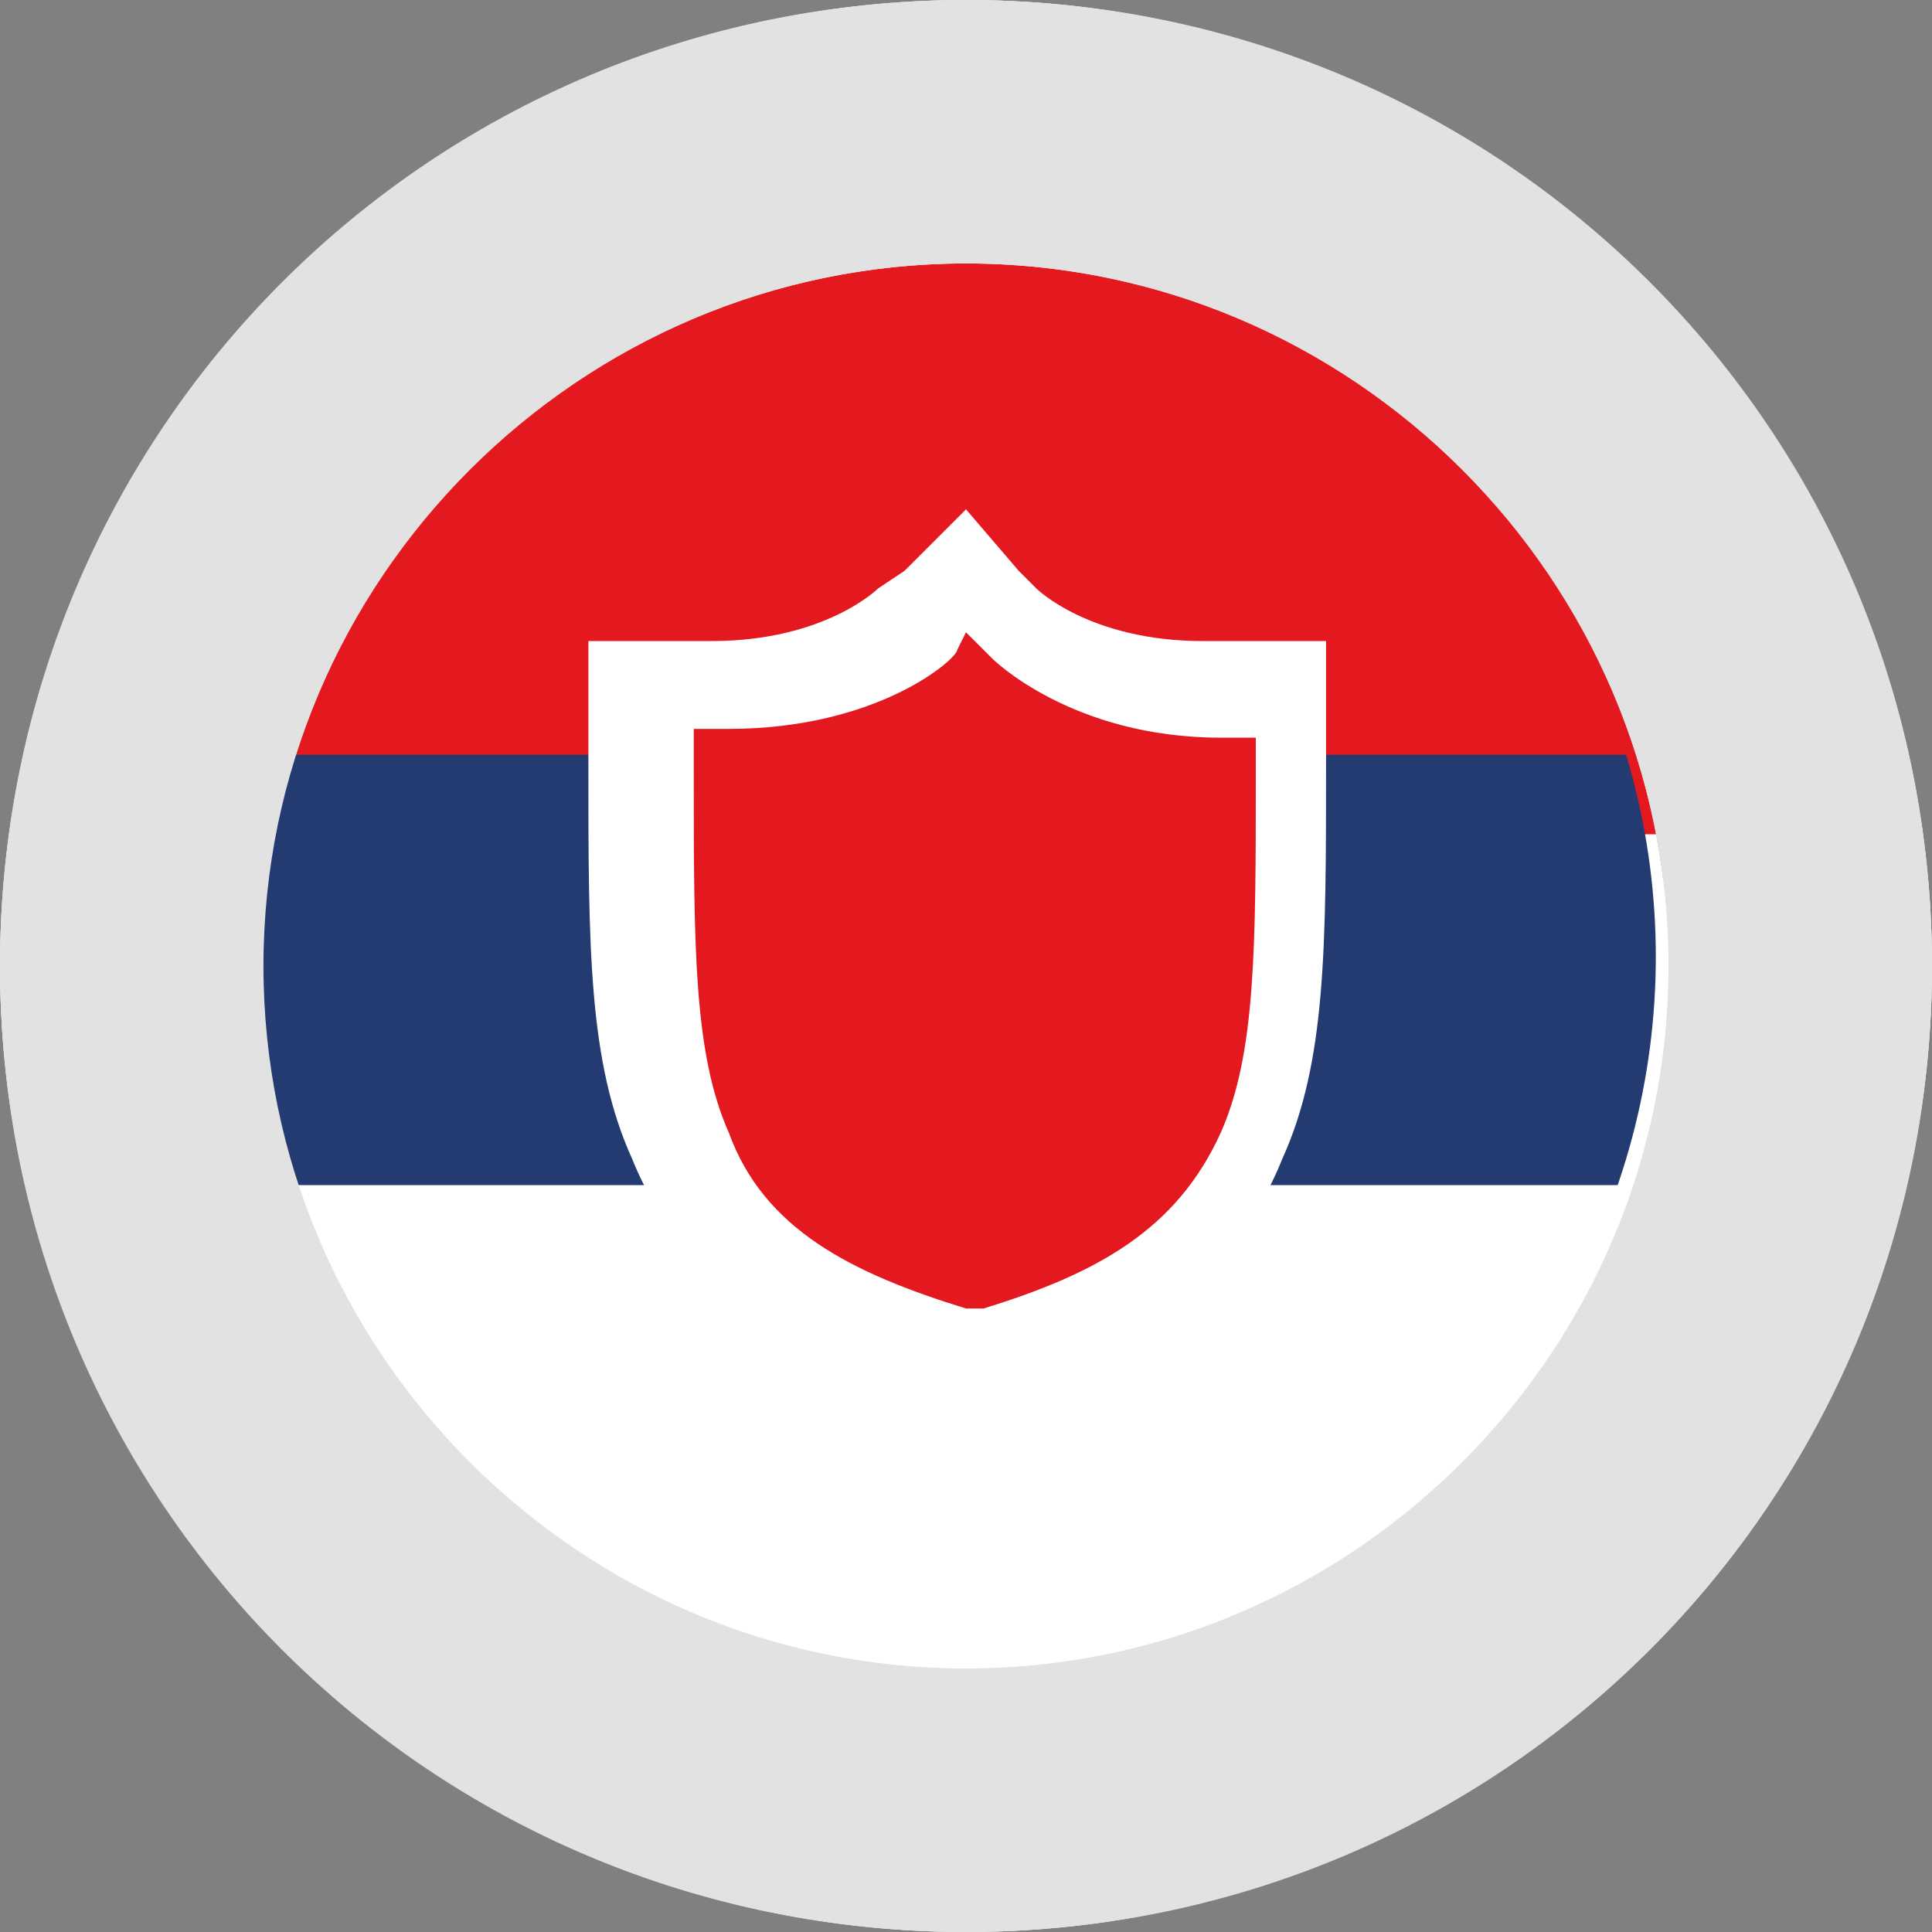 <?xml version="1.0" encoding="utf-8"?>
<!-- Generator: Adobe Illustrator 22.1.0, SVG Export Plug-In . SVG Version: 6.00 Build 0)  -->
<svg version="1.0" id="Layer_1" xmlns="http://www.w3.org/2000/svg" xmlns:xlink="http://www.w3.org/1999/xlink" x="0px" y="0px"
	 viewBox="0 0 22 22" enable-background="new 0 0 22 22" xml:space="preserve">
<rect x="0" y="0" width="22" height="22" fill="#808080" stroke="none"/>
<circle fill="#E2E2E2" cx="11" cy="11" r="11"/>
<circle fill="#B82E22" cx="11" cy="11" r="8"/>
<circle fill="#E2E2E2" cx="11" cy="11" r="11"/>
<circle fill="#FFFFFF" cx="11" cy="11" r="8"/>
<circle fill="#FFFFFF" cx="11" cy="11" r="8"/>
<g>
	<defs>
		<circle id="SVGID_1_" cx="11" cy="11" r="8"/>
	</defs>
	<clipPath id="SVGID_2_">
		<use xlink:href="#SVGID_1_"  overflow="visible"/>
	</clipPath>
	<g clip-path="url(#SVGID_2_)">
		<rect x="-0.6" y="1.1" fill="#E3191F" width="22.9" height="8.9"/>
		<path fill="#FFFFFF" d="M21.8,1.6v7.9H-0.1V1.6H21.8 M22.8,0.6h-1H-0.1h-1v1v7.9v1h1h21.9h1v-1V1.6V0.6L22.8,0.6z"/>
	</g>
	
		<rect x="8.4" y="0.1" transform="matrix(-1.168078e-10 -1 1 -1.168078e-10 -0.145 21.895)" clip-path="url(#SVGID_2_)" fill="#243B72" width="4.9" height="21.9"/>
</g>
<g>
	<path fill="#E2E2E2" d="M11,22c6.1,0,11-4.9,11-11S17.1,0,11,0S0,4.9,0,11S4.9,22,11,22z M11,3c4.4,0,8,3.6,8,8s-3.6,8-8,8
		s-8-3.6-8-8S6.6,3,11,3z"/>
</g>
<g>
	<path fill="#E3191F" d="M10.7,15.3c-1.3-0.4-2.5-1-3-2.3c-0.4-1-0.4-2.2-0.4-4.3V7.8h0.9c1.5,0,2.2-0.7,2.3-0.7L11,6.5l0.6,0.6
		c0,0,0.8,0.7,2.3,0.7h0.9v0.9c0,2.1,0,3.3-0.4,4.3c-0.6,1.3-1.8,1.9-3,2.3L11,15.3L10.7,15.3z"/>
	<path fill="#FFFFFF" d="M11,7.2l0.3,0.3c0,0,0.9,0.9,2.6,0.9h0.4v0.4c0,2,0,3.2-0.4,4.1c-0.5,1.1-1.4,1.6-2.7,2l-0.1,0l-0.1,0
		c-1.3-0.4-2.3-0.9-2.7-2c-0.4-0.9-0.4-2.1-0.4-4.1V8.3h0.4c1.7,0,2.6-0.8,2.6-0.9L11,7.2 M11,5.8l-0.7,0.7L10,6.7
		c0,0-0.6,0.6-1.9,0.6H7.7h-1v1v0.4c0,2.1,0,3.4,0.5,4.5c0.6,1.5,2,2.1,3.3,2.6l0.1,0l0.3,0.1l0.3-0.1l0.1,0
		c1.4-0.5,2.7-1.1,3.3-2.6c0.5-1.1,0.5-2.4,0.5-4.5V8.3v-1h-1h-0.4c-1.3,0-1.9-0.6-1.9-0.6l-0.2-0.2L11,5.8L11,5.8z"/>
</g>
</svg>
